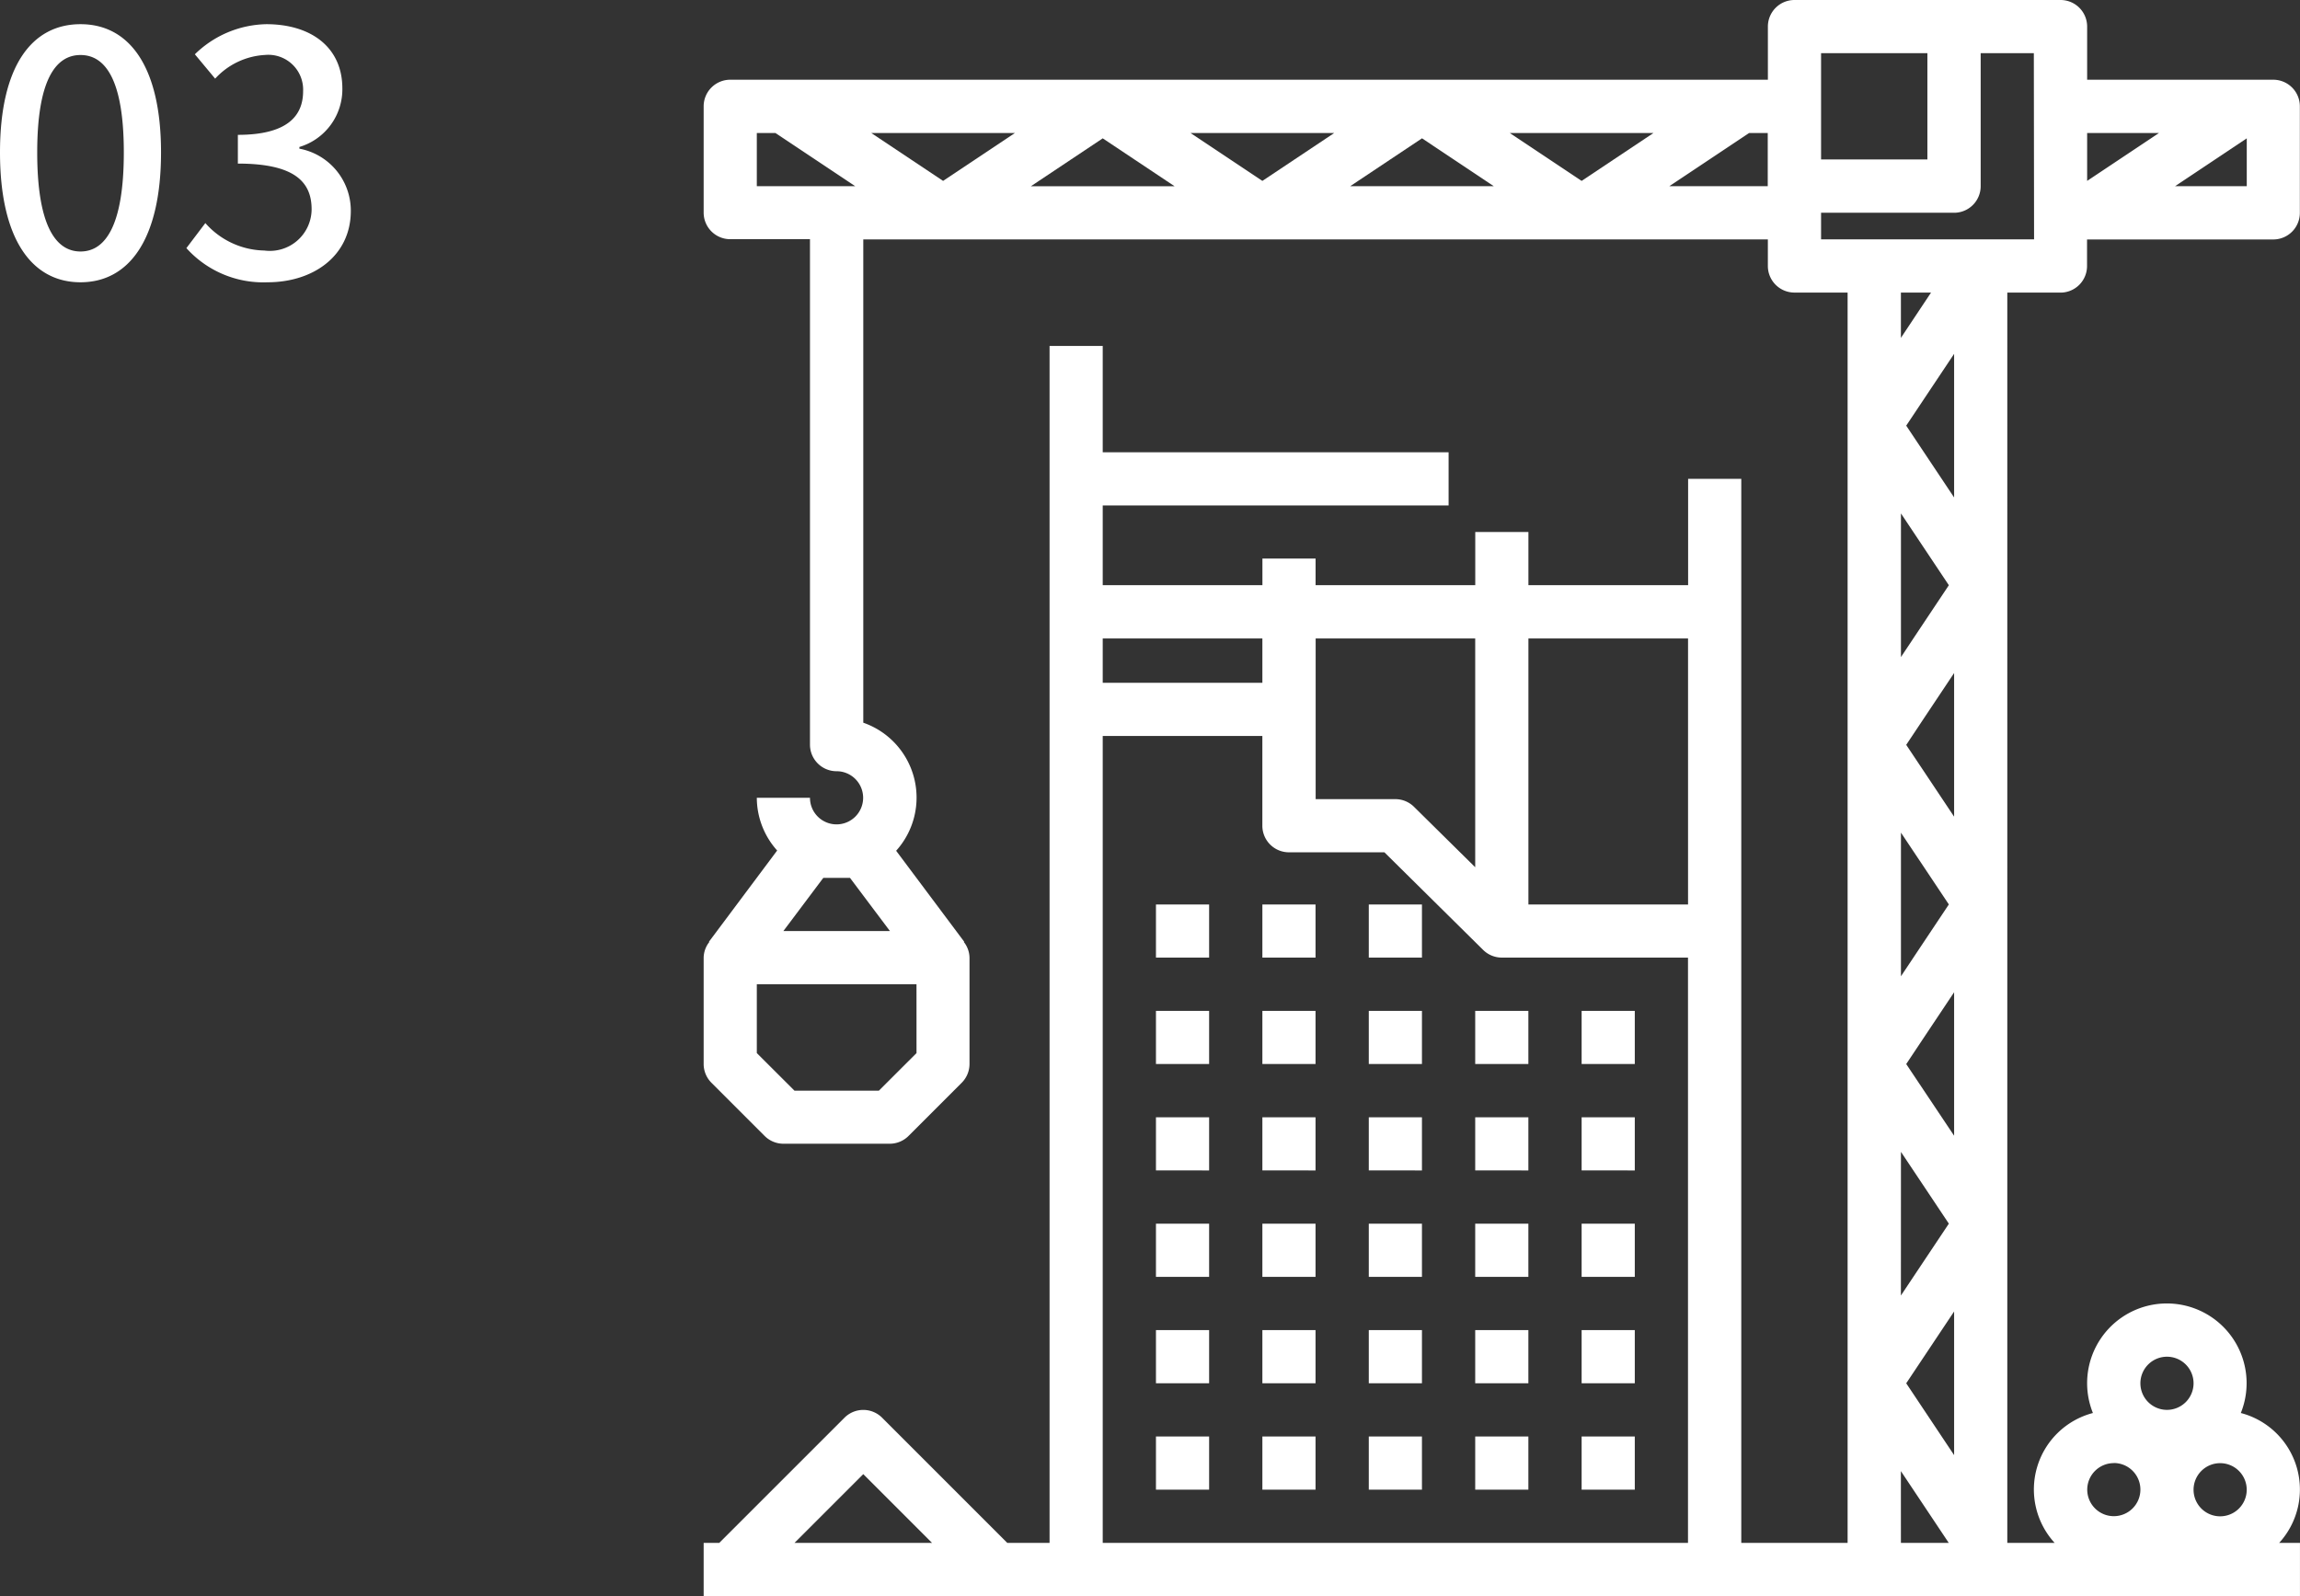 <svg xmlns="http://www.w3.org/2000/svg" width="95.183" height="66.062" viewBox="0 0 95.183 66.062">
  <rect x="0" y="0" width="95.183" height="66.062" fill="#333333" stroke="none"/>
  <g id="그룹_3892" data-name="그룹 3892" transform="translate(-851.658 -14705.999)">
    <g id="그룹_3801" data-name="그룹 3801" transform="translate(880.778 14705.999)">
      <g id="hook" transform="translate(0 0)">
        <path id="패스_348" data-name="패스 348" d="M136,272h2.2v2.2H136Zm0,0" transform="translate(-117.282 -234.565)" fill="#fff"/>
        <path id="패스_349" data-name="패스 349" d="M168,272h2.2v2.2H168Zm0,0" transform="translate(-144.878 -234.565)" fill="#fff"/>
        <path id="패스_350" data-name="패스 350" d="M200,272h2.2v2.2H200Zm0,0" transform="translate(-172.474 -234.565)" fill="#fff"/>
        <path id="패스_351" data-name="패스 351" d="M136,304h2.2v2.2H136Zm0,0" transform="translate(-117.282 -262.161)" fill="#fff"/>
        <path id="패스_352" data-name="패스 352" d="M168,304h2.2v2.2H168Zm0,0" transform="translate(-144.878 -262.161)" fill="#fff"/>
        <path id="패스_353" data-name="패스 353" d="M200,304h2.2v2.2H200Zm0,0" transform="translate(-172.474 -262.161)" fill="#fff"/>
        <path id="패스_354" data-name="패스 354" d="M232,304h2.2v2.2H232Zm0,0" transform="translate(-200.07 -262.161)" fill="#fff"/>
        <path id="패스_355" data-name="패스 355" d="M264,304h2.2v2.2H264Zm0,0" transform="translate(-227.666 -262.161)" fill="#fff"/>
        <path id="패스_356" data-name="패스 356" d="M136,336h2.2v2.2H136Zm0,0" transform="translate(-117.282 -289.757)" fill="#fff"/>
        <path id="패스_357" data-name="패스 357" d="M168,336h2.2v2.2H168Zm0,0" transform="translate(-144.878 -289.757)" fill="#fff"/>
        <path id="패스_358" data-name="패스 358" d="M200,336h2.2v2.2H200Zm0,0" transform="translate(-172.474 -289.757)" fill="#fff"/>
        <path id="패스_359" data-name="패스 359" d="M232,336h2.2v2.2H232Zm0,0" transform="translate(-200.07 -289.757)" fill="#fff"/>
        <path id="패스_360" data-name="패스 360" d="M264,336h2.2v2.2H264Zm0,0" transform="translate(-227.666 -289.757)" fill="#fff"/>
        <path id="패스_361" data-name="패스 361" d="M136,368h2.2v2.2H136Zm0,0" transform="translate(-117.282 -317.353)" fill="#fff"/>
        <path id="패스_362" data-name="패스 362" d="M168,368h2.2v2.2H168Zm0,0" transform="translate(-144.878 -317.353)" fill="#fff"/>
        <path id="패스_363" data-name="패스 363" d="M200,368h2.2v2.2H200Zm0,0" transform="translate(-172.474 -317.353)" fill="#fff"/>
        <path id="패스_364" data-name="패스 364" d="M232,368h2.2v2.2H232Zm0,0" transform="translate(-200.07 -317.353)" fill="#fff"/>
        <path id="패스_365" data-name="패스 365" d="M264,368h2.2v2.2H264Zm0,0" transform="translate(-227.666 -317.353)" fill="#fff"/>
        <path id="패스_366" data-name="패스 366" d="M136,400h2.2v2.2H136Zm0,0" transform="translate(-117.282 -344.949)" fill="#fff"/>
        <path id="패스_367" data-name="패스 367" d="M168,400h2.2v2.2H168Zm0,0" transform="translate(-144.878 -344.949)" fill="#fff"/>
        <path id="패스_368" data-name="패스 368" d="M200,400h2.2v2.2H200Zm0,0" transform="translate(-172.474 -344.949)" fill="#fff"/>
        <path id="패스_369" data-name="패스 369" d="M232,400h2.2v2.2H232Zm0,0" transform="translate(-200.07 -344.949)" fill="#fff"/>
        <path id="패스_370" data-name="패스 370" d="M264,400h2.2v2.2H264Zm0,0" transform="translate(-227.666 -344.949)" fill="#fff"/>
        <path id="패스_371" data-name="패스 371" d="M136,432h2.2v2.2H136Zm0,0" transform="translate(-117.282 -372.545)" fill="#fff"/>
        <path id="패스_372" data-name="패스 372" d="M168,432h2.2v2.2H168Zm0,0" transform="translate(-144.878 -372.545)" fill="#fff"/>
        <path id="패스_373" data-name="패스 373" d="M200,432h2.2v2.2H200Zm0,0" transform="translate(-172.474 -372.545)" fill="#fff"/>
        <path id="패스_374" data-name="패스 374" d="M232,432h2.2v2.2H232Zm0,0" transform="translate(-200.07 -372.545)" fill="#fff"/>
        <path id="패스_375" data-name="패스 375" d="M264,432h2.2v2.2H264Zm0,0" transform="translate(-227.666 -372.545)" fill="#fff"/>
        <path id="패스_376" data-name="패스 376" d="M64.961,3.3H57.254V1.1a1.1,1.1,0,0,0-1.1-1.1H45.142a1.1,1.1,0,0,0-1.1,1.1V3.3H1.1A1.1,1.1,0,0,0,0,4.4v4.4a1.1,1.1,0,0,0,1.1,1.1H4.4v20.92a1.1,1.1,0,0,0,1.1,1.1,1.1,1.1,0,1,1-1.1,1.1H2.2a3.278,3.278,0,0,0,.842,2.182L.22,38.977l.014.011A1.078,1.078,0,0,0,0,39.637v4.4a1.1,1.1,0,0,0,.323.778l2.2,2.2a1.1,1.1,0,0,0,.778.323h4.4a1.1,1.1,0,0,0,.778-.323l2.2-2.2a1.1,1.1,0,0,0,.323-.778v-4.4a1.078,1.078,0,0,0-.234-.649l.014-.011L7.966,35.212a3.283,3.283,0,0,0-1.36-5.3V9.909H44.041v1.1a1.1,1.1,0,0,0,1.1,1.1h2.2V63.86h-4.4V19.819h-2.2v4.4H34.132v-2.2h-2.2v2.2H25.324v-1.1h-2.2v1.1H16.515v-3.3H30.829v-2.2H16.515v-4.4h-2.2V63.86H12.567L7.385,58.678a1.1,1.1,0,0,0-1.557,0L.645,63.86H0v2.2H66.062v-2.2H65.2a3.273,3.273,0,0,0-1.586-5.377,3.3,3.3,0,1,0-6.121,0A3.273,3.273,0,0,0,55.91,63.86h-1.96V12.111h2.2a1.1,1.1,0,0,0,1.1-1.1v-1.1h7.707a1.1,1.1,0,0,0,1.1-1.1V4.4a1.1,1.1,0,0,0-1.1-1.1ZM6.056,36.334l1.652,2.2H3.3l1.652-2.2Zm2.753,7.252L7.251,45.142H3.759L2.2,43.586V40.738H8.808ZM60.227,5.505,57.254,7.487V5.505ZM46.243,2.2h4.4v4.4h-4.4ZM16.515,5.726l2.973,1.982H13.542ZM9.909,7.487,6.936,5.505h5.946ZM20.149,5.505h5.946L23.122,7.487Zm9.579.22L32.7,7.707H26.755Zm3.633-.22h5.946L36.334,7.487ZM2.2,5.505h.771l3.3,2.2H2.2Zm37.765,2.2,3.3-2.2h.771v2.2ZM51.749,60.226l-1.982-2.973,1.982-2.972Zm0-26.425-1.982-2.973,1.982-2.972Zm-2.2.661,1.982,2.972-1.982,2.973Zm0-7.267V21.25l1.982,2.972Zm0,20.479,1.982,2.972L49.547,53.62Zm2.2-.667-1.982-2.967,1.982-2.972ZM49.767,17.617l1.982-2.972V20.59Zm-.22-3.633V12.111h1.246ZM40.738,26.425v11.01H34.132V26.425Zm-8.808,0v9.469l-2.532-2.5a1.1,1.1,0,0,0-.771-.318h-3.3V26.425Zm-8.808,0V28.26H16.515V26.425ZM6.606,61.013,9.453,63.86H3.759Zm9.909,2.847v-33.4h6.606v3.716a1.1,1.1,0,0,0,1.1,1.1h3.951l4.086,4.04a1.1,1.1,0,0,0,.771.318h7.707V63.86Zm33.031-2.972,1.982,2.972H49.547Zm13.212,1.871a1.1,1.1,0,1,1,1.1-1.1A1.1,1.1,0,0,1,62.759,62.759Zm-2.2-6.606a1.1,1.1,0,1,1-1.1,1.1A1.1,1.1,0,0,1,60.557,56.153Zm-2.2,4.4a1.1,1.1,0,1,1-1.1,1.1A1.1,1.1,0,0,1,58.355,60.557Zm-3.3-50.647H46.243v-1.1h5.505a1.1,1.1,0,0,0,1.1-1.1V2.2h2.2Zm5.835-2.2L63.86,5.726V7.707Zm0,0" transform="translate(0)" fill="#fff"/>
      </g>
    </g>
    <path id="패스_2451" data-name="패스 2451" d="M3.99.182c2.016,0,3.332-1.792,3.332-5.376C7.322-8.75,6.006-10.5,3.99-10.5S.658-8.764.658-5.194,1.96.182,3.99.182Zm0-1.274c-1.05,0-1.792-1.12-1.792-4.1,0-2.954.742-4.032,1.792-4.032S5.782-8.148,5.782-5.194C5.782-2.212,5.04-1.092,3.99-1.092ZM11.732.182c1.89,0,3.444-1.092,3.444-2.954a2.609,2.609,0,0,0-2.128-2.576v-.07A2.491,2.491,0,0,0,14.826-7.84c0-1.708-1.3-2.66-3.15-2.66A4.343,4.343,0,0,0,8.722-9.254l.84,1.008a3.017,3.017,0,0,1,2.058-.98,1.442,1.442,0,0,1,1.582,1.5c0,1.036-.672,1.806-2.7,1.806v1.19c2.324,0,3.052.742,3.052,1.89a1.73,1.73,0,0,1-1.96,1.708A3.33,3.33,0,0,1,9.156-2.268L8.372-1.232A4.277,4.277,0,0,0,11.732.182Z" transform="translate(851 14717.5)" fill="#fff"/>
  </g>
</svg>

